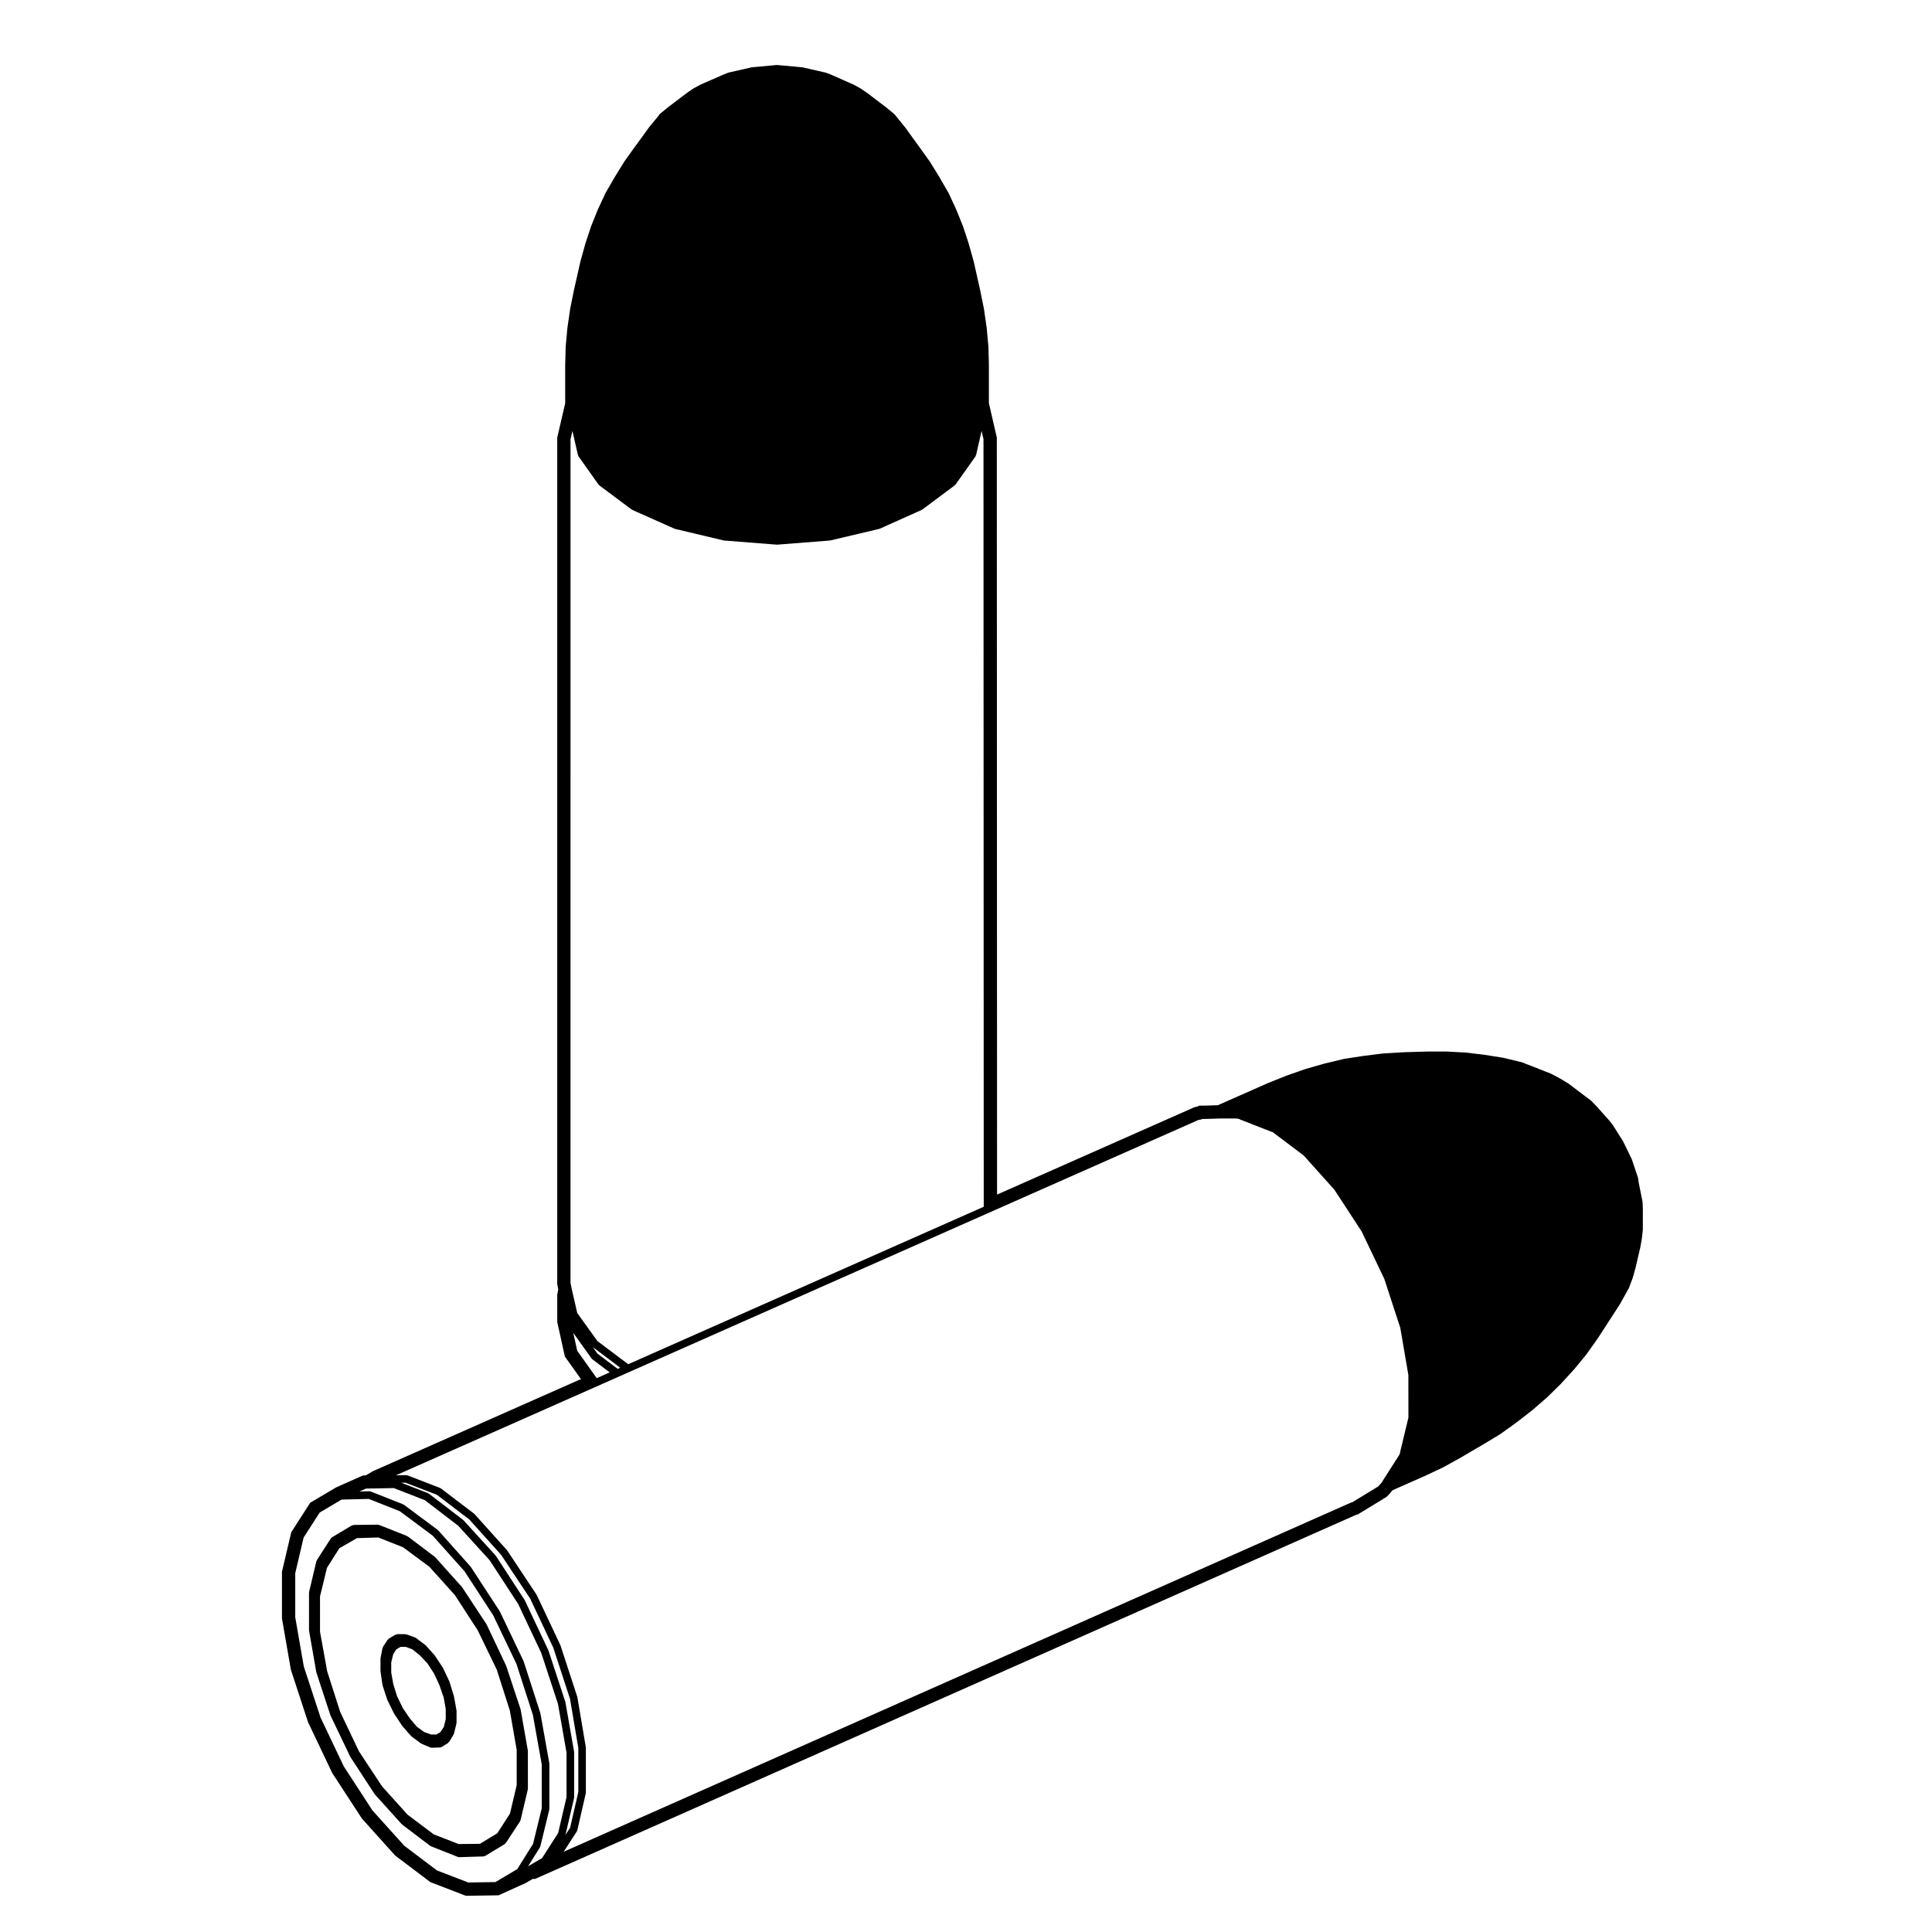 <?xml version="1.0" encoding="UTF-8"?>
<!-- Uploaded to: ICON Repo, www.iconrepo.com, Generator: ICON Repo Mixer Tools -->
<svg fill="#000000" width="800px" height="800px" version="1.1" viewBox="144 144 512 512" xmlns="http://www.w3.org/2000/svg">
 <g>
  <path d="m283.89 607.95-1.91-10.902c-0.004-0.031-0.035-0.047-0.047-0.074-0.004-0.023 0.016-0.047 0.004-0.07l-3.762-11.352c-0.004-0.02-0.035-0.023-0.039-0.051-0.012-0.02 0.004-0.047-0.004-0.07l-5.16-10.902c-0.012-0.023-0.047-0.031-0.055-0.051-0.016-0.023 0-0.051-0.016-0.074l-6.379-9.691c-0.016-0.023-0.047-0.02-0.066-0.039-0.016-0.023-0.004-0.059-0.023-0.082l-7.082-7.906c-0.023-0.031-0.07-0.02-0.102-0.051-0.023-0.02-0.023-0.059-0.051-0.082l-7.019-5.301c-0.023-0.02-0.059-0.004-0.09-0.023-0.031-0.02-0.031-0.059-0.066-0.074l-0.371-0.188c-0.02-0.012-0.035 0.004-0.055-0.004-0.016-0.004-0.016-0.023-0.031-0.031l-7.082-2.805c-0.055-0.023-0.105 0.016-0.16 0-0.082-0.012-0.125-0.09-0.215-0.074l-6.379 0.066c-0.102 0-0.156 0.082-0.246 0.105-0.09 0.023-0.176-0.012-0.262 0.039l-5.223 3.125c-0.074 0.047-0.086 0.125-0.137 0.188-0.059 0.055-0.145 0.066-0.191 0.133l-3.699 5.738c-0.035 0.055-0.012 0.109-0.031 0.172-0.023 0.055-0.09 0.086-0.105 0.141l-1.914 8.098c-0.012 0.039 0.023 0.074 0.02 0.109-0.004 0.047-0.051 0.074-0.051 0.117v9.879c0 0.035 0.031 0.055 0.035 0.086 0.004 0.035-0.023 0.055-0.02 0.09l1.914 10.973c0.004 0.031 0.035 0.047 0.039 0.07 0.004 0.023-0.016 0.051-0.004 0.074l3.699 11.285c0.012 0.023 0.035 0.039 0.047 0.066 0.012 0.02-0.004 0.039 0.004 0.059l5.223 10.902c0.016 0.031 0.047 0.039 0.059 0.066 0.012 0.016 0 0.035 0.012 0.051l6.379 9.766c0.016 0.02 0.047 0.016 0.066 0.035 0.02 0.023 0.004 0.066 0.031 0.09l7.082 7.844c0.023 0.023 0.059 0.016 0.086 0.039 0.031 0.023 0.023 0.066 0.055 0.09l7.391 5.606c0.051 0.035 0.105 0.031 0.156 0.055 0.039 0.02 0.047 0.066 0.086 0.082l7.082 2.805c0.117 0.051 0.246 0.074 0.367 0.074h0.031l6.379-0.195c0.02 0 0.031-0.02 0.051-0.023 0.152-0.012 0.309-0.039 0.441-0.121l5.16-3.117c0.09-0.055 0.105-0.156 0.168-0.227 0.047-0.047 0.117-0.031 0.152-0.086l3.762-5.738c0.031-0.047 0.004-0.102 0.031-0.145 0.031-0.066 0.098-0.105 0.105-0.172l1.91-8.098c0.012-0.039-0.023-0.074-0.02-0.109v-0.004c0.004-0.047 0.051-0.07 0.051-0.109v-0.191l-0.008-9.707c0-0.035-0.031-0.055-0.035-0.086-0.004-0.027 0.035-0.055 0.031-0.09zm-2.957 9.125-1.785 7.543-3.356 5.215-4.602 2.797-5.402 0.059h-0.246l-6.578-2.555-6.957-5.223-6.762-7.508-6.109-9.27-4.984-10.453-3.457-10.812-1.891-10.453v-9.34l0.035-0.137v-0.012l1.809-7.438 3.281-5.184 4.66-2.684 5.672-0.176 6.566 2.609 6.969 5.164 6.758 7.508 6.051 9.336 5.031 10.387 3.465 10.82 1.824 10.449v9.355z"/>
  <path d="m264.95 597.1-0.641-3.508c-0.004-0.02-0.023-0.031-0.031-0.051-0.004-0.023 0.012-0.047 0.004-0.066l-1.152-3.762c-0.012-0.031-0.039-0.035-0.051-0.059-0.012-0.031 0.004-0.055-0.004-0.082l-1.656-3.508c-0.012-0.023-0.039-0.031-0.055-0.051-0.016-0.023 0-0.055-0.016-0.074l-2.102-3.188c-0.016-0.023-0.051-0.023-0.07-0.047-0.016-0.023-0.004-0.055-0.023-0.074l-2.293-2.555c-0.023-0.031-0.07-0.02-0.098-0.047-0.023-0.023-0.02-0.066-0.051-0.086l-2.102-1.582v-0.004l-0.316-0.246c-0.047-0.035-0.105-0.016-0.145-0.039-0.051-0.031-0.07-0.098-0.121-0.109l-2.293-0.832c-0.066-0.023-0.117 0.02-0.18 0.012-0.059-0.016-0.102-0.07-0.16-0.07h-2.106c-0.098 0-0.156 0.082-0.246 0.105-0.09 0.023-0.18-0.016-0.266 0.039l-1.723 1.02c-0.074 0.047-0.086 0.125-0.141 0.188-0.055 0.055-0.141 0.059-0.188 0.125l-1.211 1.848c-0.039 0.059-0.012 0.125-0.035 0.188-0.031 0.07-0.102 0.102-0.109 0.172l-0.516 2.613c-0.004 0.035 0.023 0.066 0.02 0.102s-0.039 0.059-0.039 0.098v3.254c0 0.031 0.023 0.047 0.031 0.07 0 0.031-0.023 0.051-0.02 0.074l0.516 3.57c0.004 0.035 0.039 0.055 0.047 0.086 0.012 0.031-0.016 0.059-0.004 0.09l1.211 3.699c0.012 0.031 0.039 0.039 0.051 0.07 0.012 0.02-0.004 0.039 0.004 0.059l1.723 3.5c0.016 0.023 0.039 0.035 0.055 0.059 0.012 0.016 0 0.039 0.012 0.055l2.106 3.188c0.016 0.02 0.047 0.012 0.059 0.031 0.016 0.023 0.004 0.055 0.023 0.082l2.293 2.621c0.023 0.031 0.074 0.02 0.102 0.047 0.035 0.031 0.031 0.082 0.066 0.105l2.43 1.785c0.039 0.031 0.09 0.02 0.133 0.047 0.035 0.02 0.039 0.059 0.074 0.074l2.293 0.957c0.125 0.055 0.262 0.082 0.387 0.082h0.035l2.102-0.07c0.02 0 0.035-0.023 0.055-0.023 0.152-0.016 0.309-0.039 0.438-0.121l1.656-1.02c0.102-0.059 0.117-0.172 0.188-0.258 0.039-0.047 0.109-0.031 0.145-0.086l1.152-1.914c0.023-0.039 0-0.09 0.02-0.125 0.023-0.059 0.086-0.09 0.102-0.152l0.125-0.523c0-0.004 0.004-0.004 0.004-0.012l0.031-0.141 0.48-1.945c0.012-0.039-0.02-0.07-0.016-0.105l0.012-0.047c0-0.035 0.035-0.055 0.035-0.09v-3.246c0-0.035-0.035-0.059-0.039-0.098-0.023-0.035 0.004-0.062 0-0.098zm-2.828 2.484-0.508 2.082-0.918 1.371-1.031 0.625h-1.406l-1.805-0.641c-0.016-0.004-0.023 0.004-0.039 0l-1.953-1.438-1.934-2.301-1.785-2.629-1.539-3.191-0.969-3.117-0.555-3.102v-2.676l0.039-0.18 0.473-1.945 0.805-1.32 1.145-0.684h1.391l1.734 0.648 1.953 1.551 2.082 2.207 1.754 2.715 1.41 3.062 1.113 3.215 0.543 3.027 0.004 2.719z"/>
  <path d="m579.29 462.5-0.039-0.195-1.012-5.098-0.105-0.797-0.031-0.238-0.074-0.227-1.535-4.59-0.055-0.156-0.07-0.141-2.168-4.465-0.066-0.133-0.074-0.117-2.539-4.023-0.891-1.184-3.375-3.797-1.414-1.473-0.133-0.137-0.16-0.121-1.527-1.152-4.207-3.184-0.105-0.082-0.105-0.07-2.102-1.273-2.301-1.219-0.121-0.066-0.125-0.051-4.848-1.914-2.074-0.781-0.117-0.109-0.75-0.23-4.781-1.152-4.992-0.797-4.941-0.59-5.078-0.273-4.973-0.004-6.519 0.195-5.309 0.316-5.262 0.656-5.043 0.77-5.246 1.254-5.012 1.43-5.055 1.77-4.887 1.953-13.34 5.891-3.523 0.105h-1.406l-0.523 0.266-0.059 0.004-0.266 0.035-0.25 0.086-0.379 0.125-52.09 23.059-0.066-199.97v-0.688l-0.074-0.301-0.125-0.52-1.898-8.254-0.004-0.02v-9.996l-0.121-4.914-0.457-4.953-0.719-5.031-0.984-4.863-1.723-7.699-1.316-4.719-1.5-4.57-1.777-4.422-2.023-4.387-2.469-4.289-2.516-4.086-2.84-3.969-1.219-1.672-2.484-3.438-2.703-3.336-0.102-0.121-0.117-0.113-0.07-0.07-0.211-0.184-1.785-1.465-5.113-3.891-1.703-1.16-0.105-0.07-0.109-0.062-1.656-0.898-5.785-2.57-1.457-0.562-0.168-0.066-0.18-0.035-5.863-1.34-0.152-0.035-0.16-0.008-0.637-0.066-5.703-0.52-0.227-0.02-0.23 0.02-5.606 0.516-0.695 0.062-0.168 0.016-0.168 0.039-5.867 1.336-0.195 0.047-0.188 0.074-1.273 0.52-5.742 2.504-1.848 0.988-0.109 0.059-0.109 0.07-1.594 1.082-5.144 3.906-1.859 1.531-0.383 0.312-0.188 0.344-2.519 3.062-2.586 3.566-1.203 1.641-2.754 3.848-2.578 4.172-2.398 4.144-2.086 4.473-1.77 4.387-1.52 4.613-1.309 4.711-1.754 7.773-0.961 4.766-0.734 5.055-0.457 4.914-0.137 5.012v10.062l-0.012 0.051-1.906 8.262-0.117 0.48-0.074 0.301v224.36l0.047 0.23 0.223 1.18-0.215 1.117-0.051 0.242v7.281l0.059 0.273 1.848 8.359 0.109 0.504 0.297 0.418 3.965 5.559-54.961 24.34-0.125 0.055-0.117 0.07-1.84 1.066h-0.621l-0.492 0.184-6.57 2.926-0.133 0.059-0.125 0.074-6.246 3.691-0.516 0.309-0.324 0.504-4.469 6.957-0.23 0.363-0.102 0.422-2.293 9.754-0.07 0.289v12.371l0.039 0.215 2.293 13.195 0.031 0.176 0.055 0.172 4.469 13.645 0.055 0.152 0.07 0.145 6.246 13.129 0.07 0.152 0.098 0.137 7.648 11.738 0.105 0.168 0.125 0.141 8.551 9.508 0.16 0.176 9.059 6.84 0.289 0.211 0.328 0.125 8.605 3.309 0.457 0.172 0.488-0.004 7.652-0.121 0.523-0.012 0.48-0.215 6.629-3.004 0.117-0.051 0.109-0.07 1.703-0.992h0.617l0.492-0.215 216.94-96.207 0.266-0.074 0.336-0.098 0.301-0.188 6.188-3.762 0.473-0.312 0.309-0.172 0.277-0.156 0.23-0.223 0.262-0.258 0.395-0.398 0.133-0.133 0.109-0.156 0.191-0.262 0.207-0.227 0.105-0.121 0.023-0.039 8.797-3.894 4.648-2.191 4.734-2.625 6.039-3.543 4.363-2.637 4.316-3.102 4.09-3.18 3.93-3.402 3.684-3.617 3.535-3.859 3.273-3.988 3.043-4.293 2.863-4.418 2.934-4.535 2.316-4.156 0.125-0.223 0.074-0.246 0.91-2.414 0.77-2.781 1.238-5.332 0.402-2.301 0.25-2.262 0.012-5.406-0.07-1.82zm-283.81 22.965-0.289-1.512 0.004-223.34v-0.258l0.102-0.398v-0.004c0-0.004 0.004-0.004 0.004-0.012l0.398-1.734 1.461 6.394c0.02 0.086 0.09 0.125 0.125 0.203 0.023 0.051 0 0.105 0.035 0.152l5.289 7.457c0.031 0.047 0.09 0.031 0.121 0.066 0.047 0.051 0.047 0.121 0.102 0.16l8.543 6.379c0.035 0.031 0.086 0.02 0.121 0.039 0.031 0.02 0.035 0.059 0.07 0.074l11.16 4.973c0.047 0.02 0.098 0.016 0.137 0.031 0.016 0.004 0.02 0.023 0.039 0.031l12.883 3.059c0.051 0.012 0.098 0.016 0.137 0.02 0.004 0 0.012 0.004 0.016 0.004l13.898 1.09c0.023 0.004 0.055 0.004 0.082 0.004 0.023 0 0.055 0 0.082-0.004l13.898-1.09c0.004 0 0.012-0.004 0.016-0.004 0.047-0.004 0.09-0.012 0.137-0.02l12.941-3.059c0.02-0.004 0.023-0.023 0.039-0.031 0.051-0.012 0.102-0.012 0.141-0.031l11.094-4.973c0.035-0.016 0.039-0.055 0.07-0.074 0.039-0.02 0.086-0.012 0.117-0.039l8.551-6.379c0.055-0.039 0.055-0.109 0.102-0.16 0.035-0.035 0.098-0.02 0.121-0.066l5.289-7.457c0.035-0.051 0.012-0.105 0.035-0.156 0.039-0.074 0.105-0.117 0.125-0.203l1.457-6.394 0.398 1.738c0 0.004 0.004 0.004 0.004 0.012v0.004l0.102 0.398v0.258l0.066 203.19-94.223 41.73-8.16-6.141-5.34-7.422zm12.887 21-0.684 0.301-5.359-4.055-1.219-1.715zm-11.391-4.484-1.059-4.766 4.848 6.793c0.031 0.039 0.09 0.031 0.121 0.066 0.039 0.047 0.039 0.109 0.09 0.152l4.602 3.477-3.438 1.523zm-15.891 137.35-5.793 3.438-7.199 0.109-8.297-3.195-8.66-6.539-8.43-9.359-7.582-11.648-6.184-12.988-4.434-13.531-2.262-13.035v-11.668l2.223-9.457 4.246-6.613 5.809-3.438 7.195-0.18 8.227 3.254 8.73 6.492 8.422 9.422 7.586 11.637 6.188 12.934 4.352 13.512 2.336 13.059v11.715l-2.293 9.395zm6.582-2.938-3.672 2.168h-0.004l-0.051 0.031 3.133-4.996c0.031-0.047 0.004-0.102 0.023-0.145 0.023-0.059 0.086-0.09 0.102-0.152l2.363-9.691c0.012-0.047-0.023-0.082-0.02-0.117 0.004-0.047 0.051-0.074 0.051-0.117v-11.922c0-0.035-0.035-0.055-0.035-0.086-0.004-0.035 0.023-0.059 0.02-0.098l-2.363-13.199c-0.004-0.023-0.035-0.035-0.039-0.066-0.004-0.023 0.016-0.047 0.004-0.07l-4.398-13.648c-0.012-0.023-0.035-0.031-0.047-0.055-0.012-0.023 0.004-0.047-0.004-0.07l-6.246-13.07c-0.012-0.02-0.039-0.023-0.051-0.047-0.016-0.023 0-0.051-0.016-0.074l-7.652-11.73c-0.016-0.023-0.051-0.023-0.07-0.047-0.016-0.023-0.004-0.055-0.023-0.074l-8.543-9.562c-0.023-0.031-0.07-0.02-0.102-0.051-0.031-0.023-0.023-0.066-0.055-0.09l-8.922-6.637c-0.039-0.031-0.098-0.012-0.133-0.035-0.047-0.023-0.055-0.074-0.102-0.098l-8.551-3.379c-0.066-0.023-0.121 0.016-0.18 0-0.07-0.016-0.109-0.074-0.188-0.074h-0.023l-2.606 0.066 1.762-0.781h0.551 0.02l6.758-0.125 8.227 3.199 8.68 6.656c0.023 0.02 0.051 0.012 0.074 0.023l8.398 9.215 7.602 11.652 6.102 12.957 4.434 13.496 2.262 12.906v11.801l-2.223 9.516zm8.434-15.906c0.004-0.047 0.051-0.074 0.051-0.117v-11.871c0-0.023-0.023-0.039-0.023-0.059 0-0.023 0.023-0.039 0.023-0.066 0-0.035-0.031-0.055-0.035-0.086s0.023-0.055 0.02-0.09l-2.293-13.074c-0.004-0.023-0.035-0.039-0.039-0.066-0.012-0.031 0.016-0.051 0.004-0.082l-4.465-13.582c-0.012-0.023-0.035-0.031-0.047-0.055-0.012-0.02 0.004-0.039-0.004-0.059l-6.188-13.129c-0.012-0.02-0.039-0.023-0.051-0.047-0.016-0.023 0-0.055-0.016-0.082l-7.656-11.738c-0.02-0.031-0.055-0.023-0.074-0.051-0.02-0.023-0.012-0.059-0.031-0.082l-8.48-9.305c-0.031-0.031-0.074-0.023-0.105-0.051-0.031-0.023-0.031-0.074-0.066-0.102l-0.18-0.125-8.766-6.727c-0.047-0.035-0.102-0.016-0.141-0.039-0.039-0.023-0.059-0.086-0.105-0.105l-7.082-2.754 1.125-0.016 8.293 3.195 8.609 6.555 8.418 9.359 7.719 11.633 6.106 12.969 4.434 13.559 2.207 13.02v11.656l-2.172 9.488-1.238 1.91 2.266-9.699c0.016-0.016-0.023-0.051-0.016-0.086zm221.14-100.79-2.207 9.184c-0.004 0.02 0.016 0.035 0.012 0.055-0.004 0.02-0.023 0.031-0.031 0.051l-0.039 0.281-0.086 0.168-0.176 0.297-4.277 6.695c-0.016 0.023 0 0.059-0.016 0.086-0.012 0.016-0.023 0.016-0.035 0.023l-0.223 0.332-0.281 0.328c-0.012 0.012-0.004 0.031-0.016 0.039-0.004 0.012-0.02 0.012-0.031 0.02l-0.137 0.188-0.332 0.332s0 0.004-0.004 0.012l-0.156 0.152-0.328 0.191c-0.012 0.004-0.012 0.02-0.02 0.023-0.016 0.012-0.031 0-0.039 0.012l-0.371 0.246-6.039 3.68-0.309 0.086c-0.031 0.004-0.035 0.039-0.059 0.051-0.031 0.004-0.059-0.012-0.086 0l-208.58 92.5 3.496-5.394c0.031-0.047 0.004-0.102 0.023-0.141 0.035-0.066 0.102-0.105 0.109-0.176l2.231-9.766c0.012-0.047-0.023-0.082-0.02-0.117 0.004-0.035 0.047-0.066 0.047-0.105v-11.859c0-0.031-0.031-0.051-0.035-0.086 0-0.031 0.023-0.055 0.02-0.086l-2.231-13.195c-0.004-0.031-0.035-0.039-0.039-0.066-0.012-0.031 0.016-0.055 0.004-0.086l-4.465-13.648c-0.012-0.023-0.035-0.031-0.047-0.055-0.012-0.02 0.004-0.039-0.004-0.059l-6.188-13.133c-0.012-0.023-0.039-0.023-0.055-0.051-0.016-0.023 0-0.055-0.016-0.082l-7.785-11.73c-0.016-0.023-0.051-0.023-0.07-0.047-0.016-0.023-0.004-0.055-0.023-0.074l-8.539-9.5c-0.023-0.023-0.066-0.02-0.09-0.047-0.023-0.02-0.02-0.066-0.051-0.086l-8.797-6.695c-0.039-0.031-0.102-0.016-0.141-0.035-0.047-0.031-0.055-0.086-0.105-0.105l-8.609-3.316c-0.066-0.023-0.121 0.016-0.188 0.004-0.066-0.016-0.105-0.074-0.176-0.074h-0.016l-2.684 0.047 212.53-94.109 0.262-0.09 0.395-0.047c0.023-0.004 0.035-0.023 0.059-0.031 0.098-0.02 0.188-0.023 0.281-0.07l0.176-0.09h0.645 0.031l4.016-0.121h4.359l0.371 0.055c0.016 0 0.023 0 0.039 0.004l0.172 0.023 0.242 0.121c0.02 0.012 0.039 0.004 0.059 0.016 0.016 0.004 0.016 0.023 0.031 0.031l8.293 3.25c0.055 0.02 0.105 0.02 0.16 0.031 0.016 0.004 0.023 0.02 0.039 0.023l0.133 0.023 8.281 6.238 8.113 9.047 7.246 11.09 5.996 12.566 4.231 12.957 2.144 12.523 0.008 11.293z"/>
 </g>
</svg>